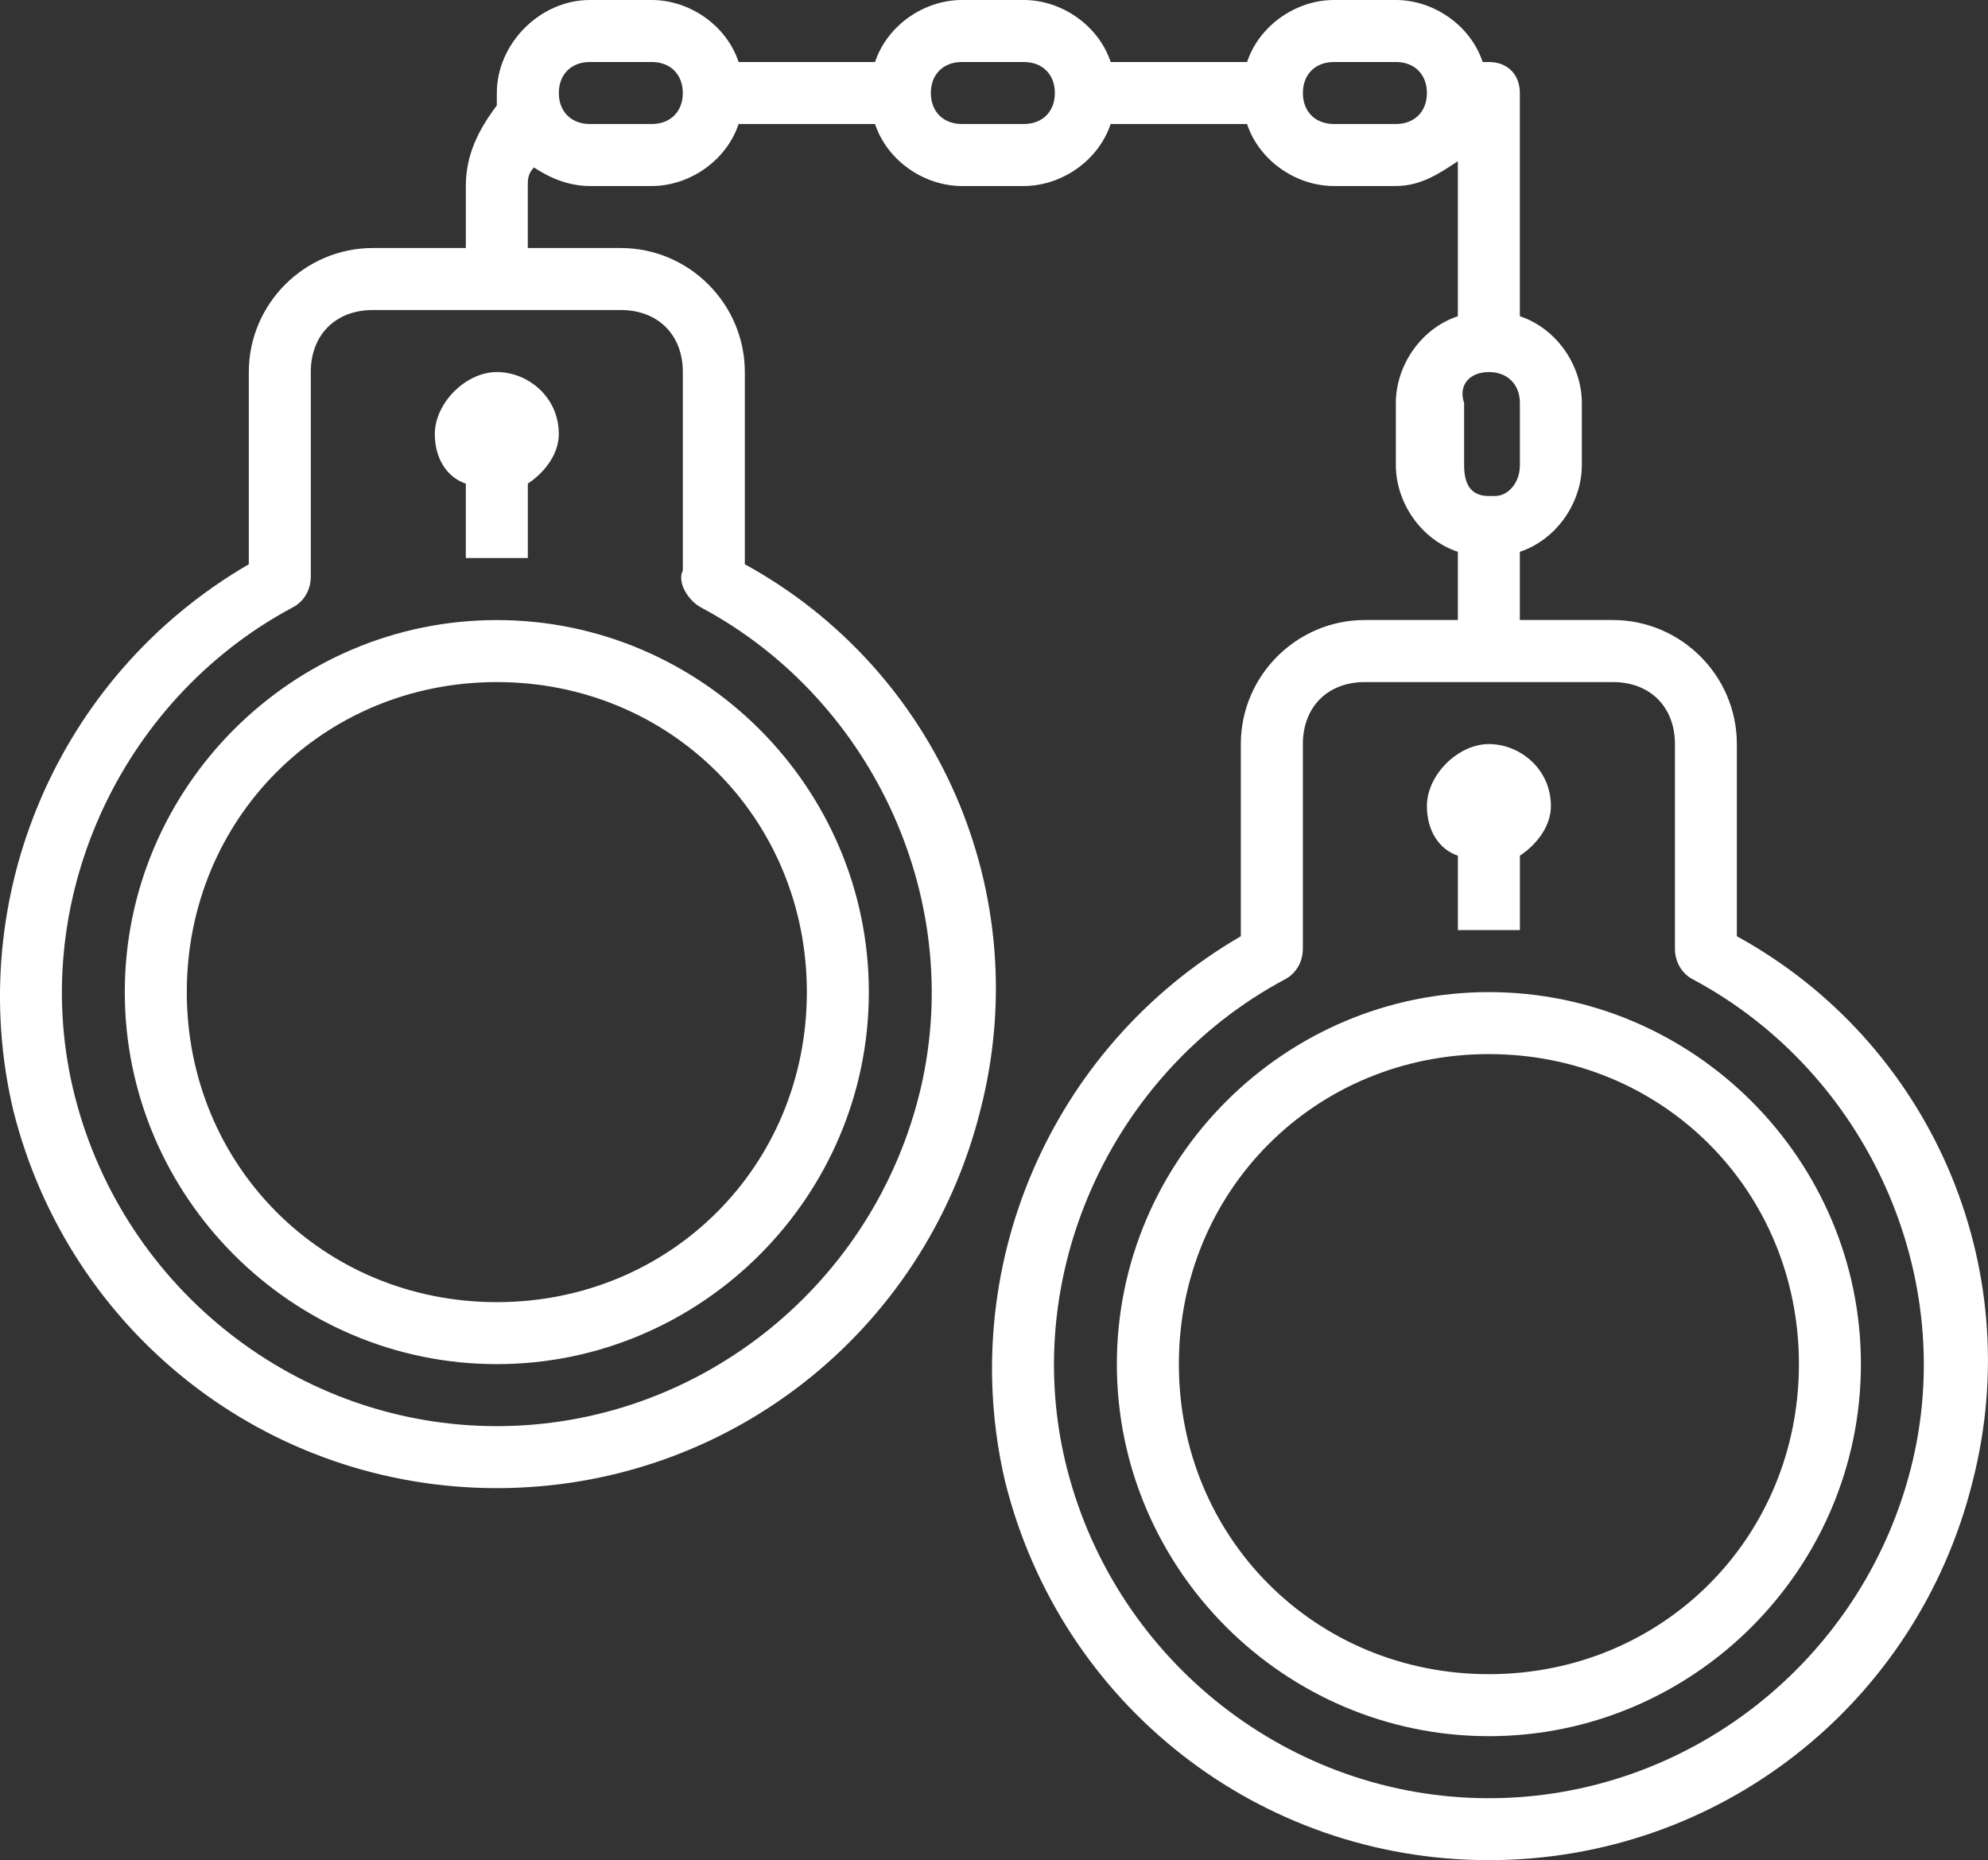 <?xml version="1.0" encoding="utf-8"?>
<!-- Generator: Adobe Illustrator 16.0.0, SVG Export Plug-In . SVG Version: 6.00 Build 0)  -->
<!DOCTYPE svg PUBLIC "-//W3C//DTD SVG 1.1//EN" "http://www.w3.org/Graphics/SVG/1.1/DTD/svg11.dtd">
<svg version="1.1" id="Layer_1" xmlns="http://www.w3.org/2000/svg" xmlns:xlink="http://www.w3.org/1999/xlink" x="0px" y="0px"
	 width="83.065px" height="77.723px" viewBox="0 0 83.065 77.723" enable-background="new 0 0 83.065 77.723" xml:space="preserve">
<rect x="0" y="0" width="83.065" height="77.723" fill="#333333" stroke="none"/>
<path fill="#FFFFFF" d="M62.21,44.043c7.255,0,12.955,5.699,12.955,12.953c0,7.255-5.7,12.955-12.955,12.955
	c-7.254,0-12.953-5.7-12.953-12.955C49.257,49.743,54.957,44.043,62.21,44.043z M62.21,41.453c-8.549,0-15.544,6.995-15.544,15.544
	c0,8.551,6.995,15.545,15.544,15.545c8.551,0,15.545-6.994,15.545-15.545C77.755,48.448,70.761,41.453,62.21,41.453z M62.21,31.089
	c-1.295,0-2.59,1.295-2.59,2.591c0,1.036,0.518,1.813,1.295,2.073v3.109h2.591v-3.109c0.777-0.518,1.296-1.295,1.296-2.073
	C64.802,32.126,63.506,31.089,62.21,31.089z M57.029,28.499h10.363c1.555,0,2.592,1.037,2.592,2.591v8.55
	c0,0.518,0.259,1.036,0.777,1.295c7.254,3.887,11.14,12.436,9.067,20.468c-2.073,8.031-9.327,13.731-17.618,13.731
	c-8.29,0-15.544-5.699-17.617-13.731c-2.072-8.032,1.814-16.581,9.068-20.468c0.518-0.259,0.777-0.777,0.777-1.295v-8.55
	C54.439,29.535,55.475,28.499,57.029,28.499z M20.759,28.499c7.254,0,12.954,5.7,12.954,12.954c0,7.255-5.7,12.954-12.954,12.954
	c-7.254,0-12.954-5.699-12.954-12.954C7.805,34.198,13.504,28.499,20.759,28.499z M20.759,25.908
	c-8.55,0-15.545,6.995-15.545,15.545s6.995,15.544,15.545,15.544c8.549,0,15.544-6.994,15.544-15.544S29.308,25.908,20.759,25.908z
	 M62.21,15.545c0.777,0,1.296,0.518,1.296,1.295v2.59c0,0.777-0.519,1.295-1.036,1.295c0,0,0,0-0.26,0
	c-0.776,0-1.035-0.518-1.035-1.295v-2.59C60.916,16.063,61.434,15.545,62.21,15.545z M20.759,15.545
	c-1.295,0-2.591,1.295-2.591,2.59c0,1.037,0.518,1.813,1.295,2.073v3.109h2.591v-3.109c0.777-0.518,1.295-1.295,1.295-2.073
	C23.35,16.581,22.054,15.545,20.759,15.545z M15.577,12.954H25.94c1.555,0,2.591,1.036,2.591,2.591v8.29
	c-0.259,0.518,0.259,1.295,0.777,1.555c7.254,3.886,11.141,12.436,9.068,20.467c-2.073,8.031-9.327,13.731-17.617,13.731
	s-15.545-5.7-17.618-13.731c-2.072-8.032,1.814-16.581,9.068-20.467c0.518-0.259,0.777-0.777,0.777-1.295v-8.55
	C12.986,13.99,14.022,12.954,15.577,12.954z M55.734,2.591h2.591c0.777,0,1.296,0.518,1.296,1.295s-0.519,1.295-1.296,1.295h-2.591
	c-0.777,0-1.295-0.518-1.295-1.295S54.957,2.591,55.734,2.591z M40.189,2.591h2.591c0.778,0,1.295,0.518,1.295,1.295
	s-0.518,1.295-1.295,1.295h-2.591c-0.777,0-1.295-0.518-1.295-1.295S39.412,2.591,40.189,2.591z M24.645,2.591h2.59
	c0.777,0,1.295,0.518,1.295,1.295s-0.518,1.295-1.295,1.295h-2.59c-0.777,0-1.295-0.518-1.295-1.295S23.868,2.591,24.645,2.591z
	 M24.645,0c-2.073,0-3.886,1.813-3.886,3.886c0,0.259,0,0.259,0,0.518c-0.777,1.037-1.295,2.073-1.295,3.368v2.591h-3.886
	c-2.85,0-5.182,2.332-5.182,5.182v8.031C2.364,28.24-1.522,37.566,0.55,46.375c2.332,9.326,10.623,15.803,20.208,15.803
	s17.876-6.477,20.208-15.803c2.332-9.068-1.813-18.395-9.845-22.799v-8.031c0-2.85-2.332-5.182-5.182-5.182h-3.886V7.772
	c0-0.259,0-0.518,0.259-0.777c0.777,0.518,1.555,0.777,2.332,0.777h2.59c1.555,0,3.109-1.037,3.627-2.591h5.7
	c0.518,1.554,2.072,2.591,3.627,2.591h2.591c1.554,0,3.109-1.037,3.627-2.591h5.699c0.518,1.554,2.072,2.591,3.627,2.591h2.591
	c1.036,0,1.813-0.518,2.591-1.037v6.477c-1.555,0.518-2.591,2.073-2.591,3.627v2.59c0,1.555,1.036,3.109,2.591,3.627v2.85h-3.887
	c-2.85,0-5.181,2.332-5.181,5.182v8.031c-8.032,4.663-11.918,13.99-9.845,22.8c2.332,9.326,10.622,15.803,20.208,15.803
	s17.877-6.477,20.209-15.803c2.332-9.068-1.814-18.395-9.846-22.8v-8.031c0-2.85-2.331-5.182-5.182-5.182h-3.886v-2.85
	c1.555-0.518,2.591-2.073,2.591-3.627v-2.59c0-1.555-1.036-3.109-2.591-3.627V3.886c0-0.777-0.519-1.295-1.296-1.295h-0.258
	C61.434,1.037,59.879,0,58.325,0h-2.591c-1.555,0-3.109,1.037-3.627,2.591h-5.699C45.889,1.037,44.334,0,42.78,0h-2.591
	c-1.555,0-3.109,1.037-3.627,2.591h-5.7C30.345,1.037,28.79,0,27.235,0H24.645z"/>
</svg>
